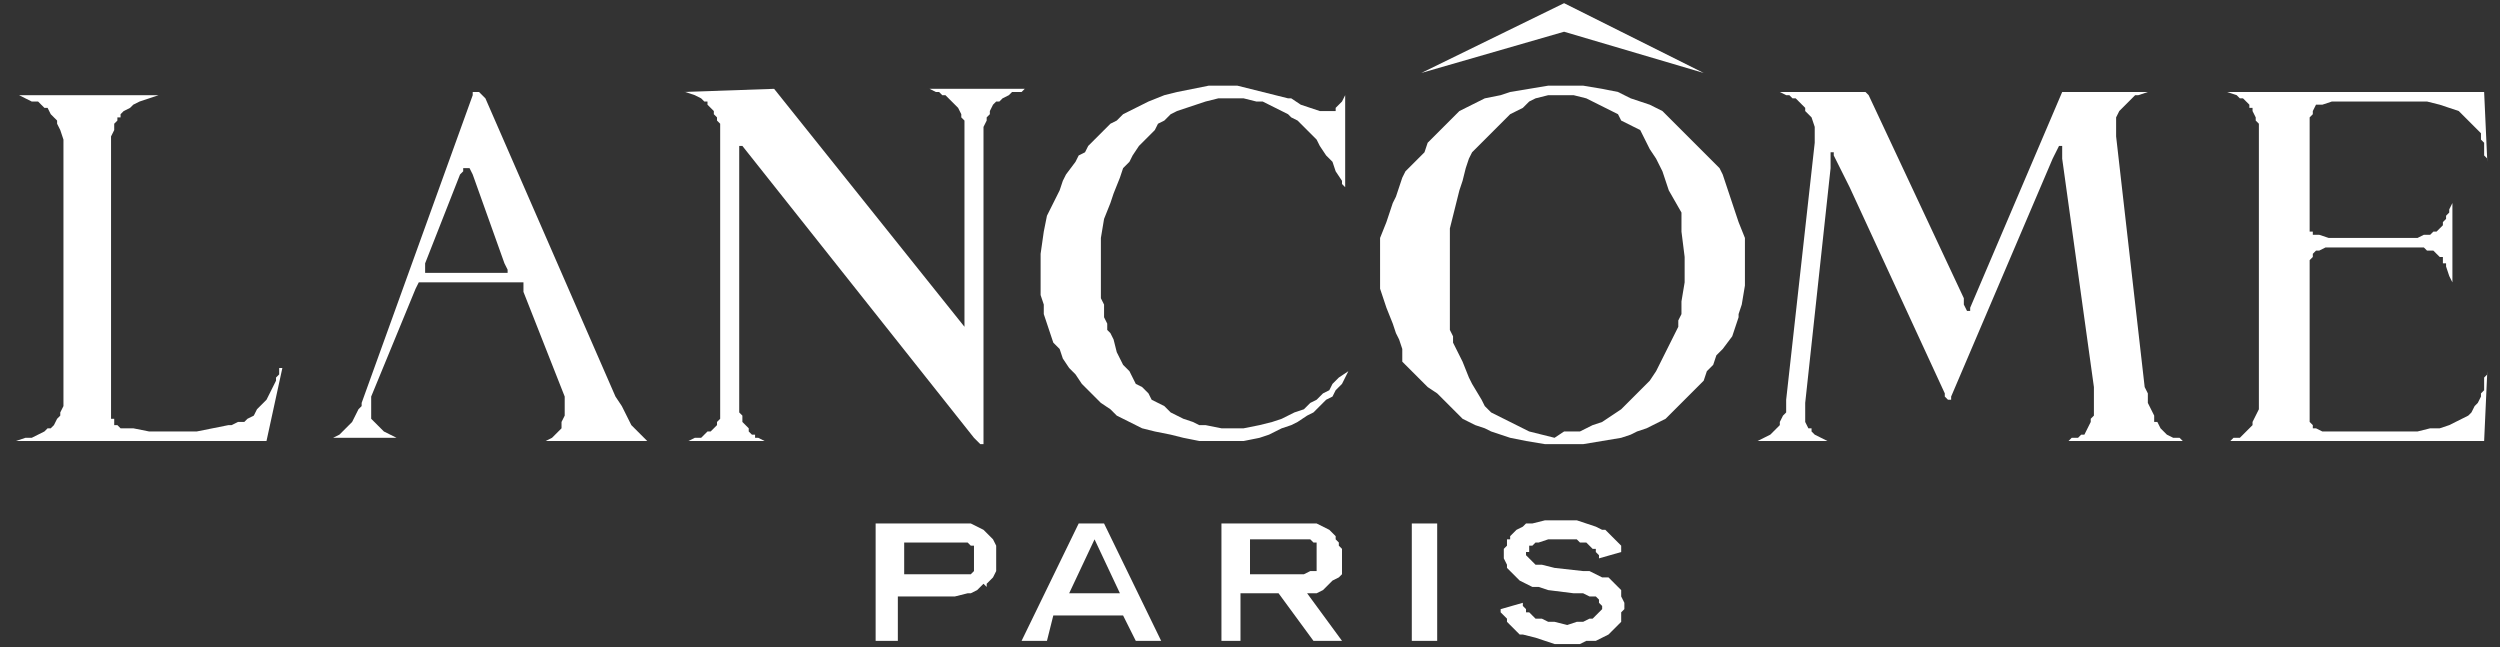 <?xml version="1.0" encoding="utf-8"?>
<!-- Generator: Adobe Illustrator 23.1.0, SVG Export Plug-In . SVG Version: 6.00 Build 0)  -->
<svg version="1.1" id="Capa_1" xmlns="http://www.w3.org/2000/svg" xmlns:xlink="http://www.w3.org/1999/xlink" x="0px" y="0px"
	 viewBox="0 0 78.8 20.4" enable-background="new 0 0 78.8 20.4" xml:space="preserve">
<rect x="0" y="0" width="78.8" height="20.4" fill="#333333" stroke="none"/>
<g>
	<path fill-rule="evenodd" clip-rule="evenodd" fill="#FFFFFF" d="M27.6,20.2v-3.7h2.1l0.3,0l0.4,0l0.2,0l0.2,0.1l0.2,0.1l0.1,0.1
		l0.1,0.1l0.1,0.1l0.1,0.2l0,0.2l0,0.2v0.3l0,0.1l-0.1,0.2l-0.1,0.1l-0.1,0.1l0,0.1L31,18.4l-0.1,0.1l-0.1,0.1l-0.2,0.1l-0.1,0
		l-0.4,0.1l-0.4,0h-1.4v1.4H27.6L27.6,20.2z M28.3,18.1h1.5l0.2,0l0.2,0l0.2,0l0.1,0l0.1,0l0.1-0.1l0-0.1l0-0.1l0-0.1v-0.2l0-0.1
		l0-0.1l0-0.1l-0.1,0l-0.1-0.1l-0.1,0l-0.2,0l-0.2,0h-1.5V18.1L28.3,18.1z"/>
	<path fill-rule="evenodd" clip-rule="evenodd" fill="#FFFFFF" d="M32.2,20.2l1.8-3.7h0.8l1.8,3.7h-0.8l-0.4-0.8h-2.2L33,20.2H32.2
		L32.2,20.2z M33.7,18.7h1.6l-0.8-1.7L33.7,18.7L33.7,18.7z"/>
	<path fill-rule="evenodd" clip-rule="evenodd" fill="#FFFFFF" d="M38.5,20.2v-3.7h2.2l0.3,0l0.3,0l0.2,0l0.2,0.1l0.2,0.1l0.1,0.1
		l0.1,0.1l0,0.1l0.1,0.1l0,0.1l0.1,0.1l0,0.1l0,0.1v0.3l0,0.1l0,0.1l0,0.1l-0.1,0.1L42,18.3l-0.1,0.1l-0.1,0.1l-0.1,0.1l-0.2,0.1
		l-0.1,0l-0.2,0l1.1,1.5h-0.9l-1.1-1.5h-1.2v1.5H38.5L38.5,20.2z M39.2,18.1h1.4l0.4,0l0.1,0l0.2-0.1l0.1,0l0.1,0l0-0.1l0-0.1l0-0.1
		l0-0.1v-0.1l0-0.1l0-0.1l0-0.1l0-0.1l-0.1,0l-0.1-0.1l-0.1,0l-0.2,0l-0.2,0h-1.4V18.1L39.2,18.1z"/>
	<polygon fill-rule="evenodd" clip-rule="evenodd" fill="#FFFFFF" points="44.5,16.5 45.3,16.5 45.3,20.2 44.5,20.2 44.5,16.5 	"/>
	<polygon fill-rule="evenodd" clip-rule="evenodd" fill="#FFFFFF" points="50.4,17.6 50.4,17.5 50.3,17.4 50.3,17.3 50.2,17.3 
		50.1,17.2 50,17.1 49.8,17.1 49.7,17 49.3,17 49.1,17 48.8,17 48.5,17.1 48.4,17.1 48.3,17.2 48.2,17.2 48.2,17.3 48.2,17.4 
		48.1,17.4 48.1,17.5 48.2,17.6 48.2,17.6 48.3,17.7 48.4,17.8 48.6,17.8 49,17.9 49.9,18 50.1,18 50.3,18.1 50.5,18.2 50.7,18.2 
		50.8,18.3 50.9,18.4 51,18.5 51.1,18.6 51.1,18.7 51.1,18.8 51.2,19 51.2,19.2 51.1,19.3 51.1,19.5 51.1,19.6 51,19.7 50.9,19.8 
		50.8,19.9 50.7,20 50.5,20.1 50.3,20.2 50,20.2 49.8,20.3 49.3,20.3 49,20.3 48.7,20.2 48.4,20.1 48,20 47.9,20 47.8,19.9 
		47.7,19.8 47.6,19.7 47.5,19.6 47.5,19.5 47.4,19.4 47.3,19.3 47.3,19.2 48,19 48,19.1 48.1,19.2 48.1,19.3 48.2,19.3 48.3,19.4 
		48.4,19.5 48.5,19.5 48.6,19.5 48.8,19.6 49,19.6 49.4,19.7 49.7,19.6 49.9,19.6 50.1,19.5 50.2,19.5 50.3,19.4 50.4,19.3 
		50.4,19.3 50.5,19.2 50.5,19.1 50.4,19 50.4,19 50.4,18.9 50.3,18.8 50.1,18.8 49.9,18.7 49.6,18.7 48.8,18.6 48.5,18.5 48.3,18.5 
		48.1,18.4 47.9,18.3 47.8,18.2 47.7,18.1 47.6,18 47.5,17.9 47.5,17.9 47.5,17.8 47.4,17.6 47.4,17.3 47.5,17.2 47.5,17.1 47.5,17 
		47.6,17 47.6,16.9 47.7,16.8 47.8,16.7 48,16.6 48.1,16.5 48.3,16.5 48.7,16.4 49.2,16.4 49.5,16.4 49.7,16.4 50,16.5 50.3,16.6 
		50.5,16.7 50.6,16.7 50.7,16.8 50.8,16.9 50.8,16.9 50.9,17 51,17.1 51.1,17.2 51.1,17.4 50.4,17.6 	"/>
	<polygon fill-rule="evenodd" clip-rule="evenodd" fill="#FFFFFF" points="67.6,12.2 67.7,12.4 67.7,12.6 67.7,12.7 67.8,12.9 
		67.9,13.1 67.9,13.2 67.9,13.3 68,13.3 68.1,13.5 68.2,13.6 68.3,13.7 68.5,13.8 68.7,13.8 68.8,13.9 68.9,13.9 68.9,13.9 
		65.1,13.9 65.2,13.9 65.3,13.8 65.5,13.8 65.6,13.7 65.7,13.7 65.8,13.5 65.8,13.5 65.9,13.3 65.9,13.3 65.9,13.2 66,13.1 66,12.9 
		66,12.7 66,12.5 66,12.2 65,5 65,4.7 65,4.6 64.9,4.6 64.9,4.6 64.9,4.6 64.9,4.6 64.8,4.8 64.7,5 61.5,12.5 61.5,12.5 61.5,12.6 
		61.5,12.6 61.4,12.6 61.4,12.6 61.3,12.5 61.3,12.4 58.3,5.9 57.8,4.9 57.8,4.9 57.8,4.8 57.7,4.8 57.7,4.8 57.7,4.9 57.7,5 
		57.7,5.3 56.9,12.7 56.9,12.8 56.9,13 56.9,13.1 56.9,13.3 57,13.5 57.1,13.5 57.1,13.6 57.2,13.7 57.2,13.7 57.4,13.8 57.6,13.9 
		57.8,13.9 57.9,13.9 57.9,13.9 55.2,13.9 55.3,13.9 55.4,13.9 55.6,13.8 55.8,13.7 55.8,13.7 55.9,13.6 56,13.5 56,13.5 56.1,13.4 
		56.1,13.3 56.2,13.1 56.3,13 56.3,12.8 56.3,12.6 57.2,4.5 57.2,4.4 57.2,4.3 57.2,4 57.1,3.7 56.9,3.5 56.9,3.4 56.8,3.3 
		56.7,3.2 56.6,3.1 56.5,3.1 56.4,3 56.3,3 56.1,2.9 56.1,2.9 56,2.9 58.8,2.9 58.9,3 61.9,9.4 61.9,9.6 62,9.8 62,9.8 62.1,9.8 
		62.1,9.7 65,2.9 67.7,2.9 67.7,2.9 67.4,3 67.3,3 67.2,3.1 67.1,3.2 67,3.3 66.9,3.4 66.8,3.5 66.7,3.7 66.7,3.8 66.7,3.9 66.7,4 
		66.7,4.1 66.7,4.3 67.6,12.2 	"/>
	<polygon fill-rule="evenodd" clip-rule="evenodd" fill="#FFFFFF" points="6.2,13.6 6.7,13.5 7.2,13.4 7.3,13.4 7.5,13.3 7.7,13.3 
		7.8,13.2 8,13.1 8.1,12.9 8.2,12.8 8.3,12.7 8.4,12.6 8.5,12.4 8.6,12.2 8.7,12 8.7,11.9 8.8,11.8 8.8,11.6 8.9,11.6 8.4,13.9 
		0.4,13.9 0.5,13.9 0.8,13.8 1,13.8 1.2,13.7 1.4,13.6 1.5,13.5 1.6,13.5 1.7,13.4 1.8,13.2 1.9,13.1 1.9,13 2,12.8 2,4.4 1.9,4.1 
		1.8,3.9 1.8,3.8 1.7,3.7 1.6,3.6 1.5,3.4 1.4,3.4 1.2,3.2 1,3.2 0.6,3 0.6,3 5.1,3 5.1,3 5,3 4.7,3.1 4.4,3.2 4.2,3.3 4.1,3.4 
		3.9,3.5 3.8,3.6 3.8,3.7 3.7,3.7 3.7,3.8 3.6,3.9 3.6,4 3.6,4.1 3.5,4.3 3.5,13 3.5,13.1 3.5,13.2 3.6,13.2 3.6,13.3 3.6,13.4 
		3.7,13.4 3.8,13.5 3.8,13.5 4,13.5 4.2,13.5 4.7,13.6 6.2,13.6 	"/>
	<polygon fill-rule="evenodd" clip-rule="evenodd" fill="#FFFFFF" points="72.8,8.5 72.8,13.2 72.8,13.3 72.9,13.4 72.9,13.4 
		72.9,13.5 73,13.5 73.2,13.6 73.3,13.6 76.2,13.6 76.6,13.5 76.9,13.5 77.2,13.4 77.4,13.3 77.6,13.2 77.8,13.1 77.9,13 78,12.8 
		78.1,12.7 78.2,12.5 78.2,12.4 78.3,12.3 78.3,12.2 78.3,11.9 78.4,11.8 78.4,11.7 78.4,11.7 78.3,13.9 70,13.9 70.1,13.9 
		70.3,13.9 70.4,13.8 70.6,13.8 70.7,13.7 70.8,13.6 70.9,13.5 71,13.4 71,13.3 71,13.3 71.1,13.1 71.2,12.9 71.2,12.7 71.2,12.5 
		71.2,4.2 71.2,4.1 71.2,4 71.2,3.9 71.1,3.8 71.1,3.7 71,3.5 71,3.4 70.9,3.4 70.9,3.3 70.8,3.2 70.7,3.1 70.6,3.1 70.5,3 
		70.2,2.9 70.1,2.9 78.3,2.9 78.4,5.1 78.4,5 78.3,4.9 78.3,4.8 78.3,4.6 78.3,4.5 78.2,4.4 78.2,4.2 78.1,4.1 78,4 77.9,3.9 
		77.8,3.8 77.7,3.7 77.6,3.6 77.5,3.5 77.2,3.4 76.9,3.3 76.5,3.2 76.2,3.2 73.5,3.2 73.2,3.3 73.1,3.3 73,3.3 73,3.3 72.9,3.5 
		72.9,3.6 72.8,3.7 72.8,3.8 72.8,3.8 72.8,7.1 72.8,7.2 72.8,7.3 72.9,7.3 72.9,7.4 72.9,7.4 73.1,7.4 73.4,7.5 76,7.5 76.2,7.5 
		76.4,7.4 76.6,7.4 76.7,7.3 76.8,7.3 76.9,7.2 76.9,7.2 77,7.1 77,7 77.1,6.9 77.1,6.8 77.2,6.7 77.2,6.6 77.3,6.4 77.3,6.3 
		77.3,6.3 77.3,6.3 77.3,9.1 77.3,9.1 77.3,8.9 77.2,8.7 77.1,8.4 77.1,8.3 77,8.3 77,8.2 77,8.1 76.9,8.1 76.8,8 76.7,7.9 
		76.5,7.9 76.4,7.8 76.1,7.8 73.3,7.8 73.1,7.9 73,7.9 73,7.9 72.9,8 72.9,8 72.9,8 72.9,8.1 72.8,8.2 72.8,8.3 72.8,8.5 	"/>
	<polygon fill-rule="evenodd" clip-rule="evenodd" fill="#FFFFFF" points="23.3,12.8 23.3,13 23.4,13.1 23.4,13.3 23.5,13.4 
		23.6,13.5 23.6,13.6 23.7,13.7 23.8,13.7 23.8,13.8 23.9,13.8 24.1,13.9 24.4,13.9 24.5,13.9 24.5,13.9 21.6,13.9 21.6,13.9 
		21.7,13.9 21.9,13.8 22.1,13.8 22.2,13.7 22.3,13.6 22.4,13.6 22.5,13.5 22.6,13.4 22.6,13.3 22.7,13.2 22.7,13 22.7,12.7 
		22.7,4.3 22.7,4.2 22.7,4.1 22.7,4 22.7,3.9 22.6,3.8 22.6,3.7 22.5,3.6 22.5,3.5 22.4,3.4 22.3,3.3 22.3,3.2 22.2,3.2 22.1,3.1 
		21.9,3 21.6,2.9 21.5,2.9 21.5,2.9 24.4,2.8 30.4,10.3 30.4,4.3 30.4,4.2 30.4,4 30.4,3.9 30.4,3.8 30.3,3.7 30.3,3.6 30.2,3.4 
		30.1,3.3 30.1,3.3 30,3.2 29.9,3.1 29.8,3 29.7,3 29.6,2.9 29.5,2.9 29.3,2.8 29.2,2.8 32.3,2.8 32.2,2.9 31.9,2.9 31.8,3 
		31.6,3.1 31.5,3.2 31.4,3.2 31.3,3.3 31.2,3.5 31.2,3.6 31.1,3.7 31.1,3.8 31,4 31,4.1 31,4.3 31,13.7 31,13.8 31,13.9 31,14 
		30.9,14 30.9,14 30.9,14 30.8,13.9 30.7,13.8 23.4,4.6 23.4,4.6 23.3,4.6 23.3,4.6 23.3,4.7 23.3,12.8 	"/>
	<path fill-rule="evenodd" clip-rule="evenodd" fill="#FFFFFF" d="M19.4,12.5l0.2,0.3l0.1,0.2l0.1,0.2l0.1,0.2l0.1,0.1l0.1,0.1
		l0.1,0.1l0.1,0.1l0.1,0.1l0.1,0l0.1,0l0.1,0l0,0h-3.7l0,0l0.2,0l0.2-0.1l0.1-0.1l0.1-0.1l0.1-0.1l0-0.1l0-0.1l0.1-0.2l0-0.1v-0.1
		l0-0.3l0-0.1l-1.3-3.3l0-0.1l0-0.1l0-0.1l0,0l0,0l-0.1,0l-0.2,0h-2.6l-0.2,0l-0.1,0l-0.1,0l0,0l-0.1,0.2l-1.4,3.4l0,0.1l0,0.1
		l0,0.2v0.1l0,0.1l0,0.1l0.1,0.1l0.1,0.1l0.1,0.1l0.1,0.1l0.2,0.1l0.2,0.1l0.2,0l0.1,0l0,0l-2.6,0l0.1,0l0.2,0l0.2-0.1l0.1-0.1
		l0.1-0.1l0.2-0.2l0.1-0.2l0.1-0.2l0.1-0.1l0-0.1L14.9,3l0,0l0-0.1l0,0l0.1,0l0,0l0.1,0l0.1,0.1l0.1,0.1L19.4,12.5L19.4,12.5z
		 M13.5,8.6h2.3l0.1,0l0.1,0v0l0,0v0l0-0.1l-0.1-0.2l-1-2.8l-0.1-0.2l0,0l0,0l-0.1,0l-0.1,0l0,0l0,0l0,0.1l-0.1,0.1l-1.1,2.8l0,0.1
		l0,0.1v0.1l0,0l0,0l0,0L13.5,8.6L13.5,8.6z"/>
	<polygon fill-rule="evenodd" clip-rule="evenodd" fill="#FFFFFF" points="53.7,2.3 49.3,1 44.8,2.3 49.3,0.1 53.7,2.3 	"/>
	<path fill-rule="evenodd" clip-rule="evenodd" fill="#FFFFFF" d="M49.3,2.7l0.6,0l0.6,0.1L51,2.9L51.2,3l0.2,0.1l0.3,0.1L52,3.3
		l0.2,0.1l0.2,0.1l0.2,0.2l0.2,0.2l0.2,0.2l0.2,0.2l0.2,0.2l0.2,0.2l0.2,0.2l0.2,0.2l0.2,0.2l0.1,0.2l0.1,0.3l0.1,0.3l0.1,0.3
		l0.1,0.3L54.8,7L55,7.5l0,0.6v0.6l0,0.3l-0.1,0.6l-0.1,0.3L54.8,10l-0.1,0.3l-0.1,0.3L54.3,11l-0.2,0.2L54,11.5l-0.2,0.2L53.7,12
		l-0.2,0.2l-0.2,0.2l-0.2,0.2l-0.2,0.2l-0.2,0.2l-0.2,0.2l-0.2,0.1l-0.2,0.1l-0.2,0.1l-0.3,0.1l-0.2,0.1l-0.3,0.1l-0.6,0.1l-0.6,0.1
		l-0.6,0l-0.6,0l-0.6-0.1l-0.5-0.1l-0.3-0.1l-0.3-0.1l-0.2-0.1l-0.3-0.1l-0.2-0.1l-0.2-0.1l-0.2-0.2l-0.2-0.2l-0.2-0.2l-0.2-0.2
		L45,12.2L44.8,12l-0.2-0.2l-0.2-0.2l-0.2-0.2L44.2,11l-0.1-0.3L44,10.5l-0.1-0.3l-0.2-0.5l-0.1-0.3l-0.1-0.3l0-0.6V8.1l0-0.6
		L43.7,7l0.1-0.3l0.1-0.3L44,6.2l0.1-0.3l0.1-0.3l0.1-0.2l0.2-0.2l0.2-0.2l0.2-0.2L45,4.5l0.2-0.2l0.2-0.2l0.2-0.2l0.2-0.2l0.2-0.2
		l0.2-0.1l0.2-0.1l0.2-0.1l0.2-0.1L47.3,3l0.3-0.1l0.6-0.1l0.6-0.1L49.3,2.7L49.3,2.7z M49.3,13.6l0.2,0l0.3,0l0.2-0.1l0.2-0.1
		l0.3-0.1l0.3-0.2l0.3-0.2l0.2-0.2l0.1-0.1l0.1-0.1l0.1-0.1l0.1-0.1l0.1-0.1L52,12l0.2-0.3l0.1-0.2l0.1-0.2l0.1-0.2l0.1-0.2l0.1-0.2
		l0.1-0.2l0.1-0.2l0-0.2l0.1-0.2l0-0.2l0-0.2l0.1-0.6V8.1l-0.1-0.8l0-0.3l0-0.3L52.6,6l-0.1-0.3l-0.1-0.3L52.2,5L52,4.7l-0.1-0.2
		l-0.1-0.2l-0.1-0.2L51.5,4l-0.2-0.1l-0.2-0.1L51,3.6l-0.2-0.1l-0.2-0.1l-0.2-0.1l-0.2-0.1l-0.2-0.1l-0.4-0.1l-0.4,0l-0.4,0
		l-0.4,0.1l-0.2,0.1L48,3.4l-0.2,0.1l-0.2,0.1l-0.2,0.2l-0.2,0.2l-0.2,0.2l-0.2,0.2l-0.2,0.2l-0.2,0.2L46.3,5l-0.1,0.3l-0.1,0.4
		L46,6l-0.1,0.4l-0.1,0.4l-0.1,0.4l0,0.4l0,0.4v0.4l0,0.3v0.2l0,0.5l0,0.2l0,0.2l0,0.2l0,0.2l0,0.2l0.1,0.2l0,0.2l0.1,0.2l0.1,0.2
		l0.1,0.2l0.2,0.5l0.1,0.2l0.3,0.5l0.1,0.2l0.1,0.1l0.1,0.1l0.2,0.1l0.2,0.1l0.2,0.1l0.2,0.1l0.2,0.1l0.2,0.1l0.4,0.1l0.4,0.1
		L49.3,13.6L49.3,13.6L49.3,13.6z"/>
	<polygon fill-rule="evenodd" clip-rule="evenodd" fill="#FFFFFF" points="38.7,13.5 39.2,13.5 39.7,13.4 40.1,13.3 40.4,13.2 
		40.6,13.1 40.8,13 41.1,12.9 41.3,12.7 41.5,12.6 41.7,12.4 41.9,12.3 42,12.1 42.2,11.9 42.5,11.7 42.5,11.6 42.5,11.6 42.5,11.7 
		42.4,11.9 42.3,12.1 42.1,12.3 42,12.5 41.8,12.6 41.6,12.8 41.4,13 41.2,13.1 40.9,13.3 40.7,13.4 40.4,13.5 40.2,13.6 40,13.7 
		39.7,13.8 39.2,13.9 38.7,13.9 38.2,13.9 37.8,13.9 37.3,13.8 36.9,13.7 36.4,13.6 36,13.5 35.6,13.3 35.2,13.1 35,12.9 34.7,12.7 
		34.5,12.5 34.3,12.3 34.1,12.1 33.9,11.8 33.7,11.6 33.5,11.3 33.4,11 33.2,10.8 33.1,10.5 33,10.2 32.9,9.9 32.9,9.6 32.8,9.3 
		32.8,9 32.8,8.8 32.8,8.3 32.8,8 32.9,7.3 33,6.8 33.1,6.6 33.3,6.2 33.4,6 33.5,5.7 33.6,5.5 33.9,5.1 34,4.9 34.2,4.8 34.3,4.6 
		34.5,4.4 34.7,4.2 34.8,4.1 35,3.9 35.2,3.8 35.4,3.6 35.6,3.5 35.8,3.4 36.2,3.2 36.7,3 37.1,2.9 37.6,2.8 38.1,2.7 38.5,2.7 
		39,2.7 39.4,2.8 39.8,2.9 40.2,3 40.6,3.1 40.7,3.1 41,3.3 41.3,3.4 41.6,3.5 41.9,3.5 42,3.5 42.1,3.5 42.1,3.4 42.2,3.3 
		42.3,3.2 42.4,3 42.4,3 42.4,5.9 42.4,5.9 42.3,5.8 42.3,5.7 42.1,5.4 42,5.1 41.8,4.9 41.6,4.6 41.5,4.4 41.4,4.3 41.2,4.1 
		41.1,4 40.9,3.8 40.7,3.7 40.6,3.6 40.4,3.5 40.2,3.4 40,3.3 39.8,3.2 39.6,3.2 39.2,3.1 38.7,3.1 38.4,3.1 38,3.2 37.7,3.3 
		37.4,3.4 37.1,3.5 36.9,3.6 36.8,3.7 36.7,3.8 36.5,3.9 36.4,4.1 36.3,4.2 36.1,4.4 35.9,4.6 35.7,4.9 35.6,5.1 35.4,5.3 35.3,5.6 
		35.1,6.1 35,6.4 34.8,6.9 34.7,7.5 34.7,8.1 34.7,8.8 34.7,9.4 34.8,9.6 34.8,9.8 34.8,10 34.9,10.2 34.9,10.4 35,10.5 35.1,10.7 
		35.2,11.1 35.3,11.3 35.4,11.5 35.6,11.7 35.7,11.9 35.8,12.1 36,12.2 36.2,12.4 36.3,12.6 36.5,12.7 36.7,12.8 36.9,13 37.1,13.1 
		37.3,13.2 37.6,13.3 37.8,13.4 38,13.4 38.5,13.5 38.7,13.5 	"/>
</g>
</svg>

